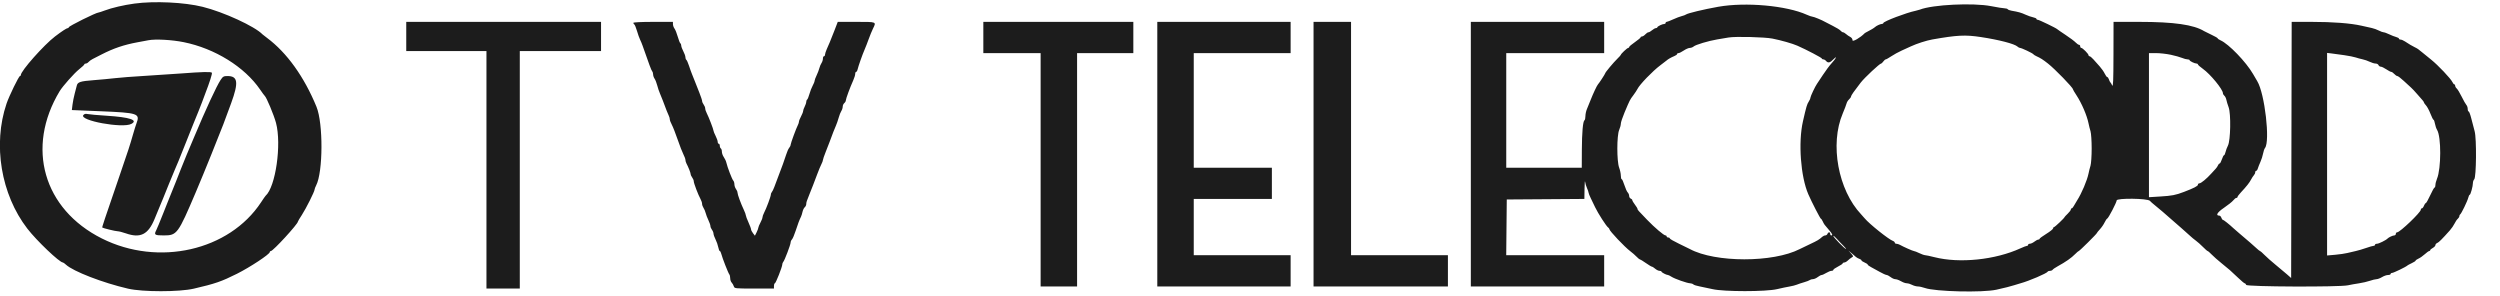 <svg id="svg" version="1.1" width="400" height="47.285" viewBox="0 0 400 47.285" xmlns="http://www.w3.org/2000/svg" xmlns:xlink="http://www.w3.org/1999/xlink" ><g id="svgg"><path id="path0" d="M21.500 0.574 C 19.793 0.806,17.884 1.251,16.747 1.683 C 16.287 1.857,15.851 2.000,15.779 2.000 C 15.390 2.000,11.000 4.178,11.000 4.371 C 11.000 4.442,10.928 4.500,10.841 4.500 C 10.664 4.500,9.902 4.998,8.807 5.831 C 7.027 7.185,3.333 11.351,3.333 12.005 C 3.333 12.094,3.272 12.167,3.197 12.167 C 3.012 12.167,1.468 15.337,1.045 16.583 C -1.172 23.125,0.157 31.115,4.370 36.575 C 5.869 38.518,9.526 42.000,10.067 42.000 C 10.130 42.000,10.346 42.154,10.548 42.342 C 11.704 43.419,16.439 45.249,20.500 46.188 C 22.830 46.726,28.671 46.726,31.000 46.187 C 34.408 45.399,35.439 45.044,37.917 43.802 C 40.025 42.746,43.167 40.668,43.167 40.330 C 43.167 40.240,43.244 40.167,43.339 40.167 C 43.699 40.167,47.667 35.844,47.667 35.452 C 47.667 35.400,47.952 34.920,48.301 34.387 C 48.963 33.375,50.333 30.638,50.333 30.328 C 50.333 30.230,50.447 29.930,50.586 29.661 C 51.693 27.521,51.724 19.731,50.637 17.083 C 48.668 12.288,45.905 8.437,42.739 6.074 C 42.378 5.805,42.046 5.546,42.000 5.498 C 40.779 4.222,35.780 1.923,32.417 1.090 C 29.488 0.364,24.701 0.138,21.500 0.574 M274.917 1.084 C 272.598 1.496,270.023 2.114,269.750 2.325 C 269.658 2.396,269.360 2.508,269.086 2.573 C 268.812 2.639,268.191 2.874,267.706 3.096 C 267.221 3.318,266.751 3.500,266.662 3.500 C 266.573 3.500,266.500 3.575,266.500 3.667 C 266.500 3.758,266.402 3.833,266.283 3.833 C 265.977 3.833,265.170 4.225,265.168 4.375 C 265.167 4.444,265.066 4.500,264.942 4.500 C 264.819 4.500,264.545 4.650,264.333 4.833 C 264.122 5.017,263.860 5.167,263.750 5.167 C 263.641 5.167,263.416 5.317,263.250 5.500 C 263.084 5.683,262.847 5.833,262.724 5.833 C 262.601 5.833,262.500 5.896,262.500 5.972 C 262.500 6.049,262.087 6.395,261.583 6.743 C 261.079 7.090,260.667 7.440,260.667 7.520 C 260.667 7.601,260.597 7.667,260.513 7.667 C 260.355 7.667,259.333 8.626,259.333 8.774 C 259.333 8.819,259.088 9.094,258.787 9.386 C 258.163 9.992,256.833 11.583,256.833 11.723 C 256.833 11.822,255.832 13.358,255.675 13.500 C 255.533 13.629,254.895 14.982,254.497 16.000 C 254.300 16.504,254.032 17.163,253.903 17.464 C 253.773 17.765,253.667 18.267,253.667 18.579 C 253.667 18.891,253.601 19.188,253.521 19.237 C 253.266 19.395,253.109 21.166,253.096 24.042 L 253.083 26.834 247.042 26.833 L 241.000 26.833 241.000 17.667 L 241.000 8.500 248.833 8.500 L 256.667 8.500 256.667 6.000 L 256.667 3.500 246.000 3.500 L 235.333 3.500 235.333 24.667 L 235.333 45.833 246.000 45.833 L 256.667 45.833 256.667 43.333 L 256.667 40.833 248.831 40.833 L 240.995 40.833 241.039 36.375 L 241.083 31.917 247.292 31.873 L 253.500 31.829 253.525 30.206 C 253.539 29.314,253.580 28.808,253.617 29.083 C 253.654 29.358,253.793 29.820,253.925 30.109 C 254.058 30.397,254.167 30.714,254.167 30.812 C 254.167 30.910,254.325 31.311,254.519 31.703 C 254.713 32.096,255.030 32.754,255.224 33.167 C 255.671 34.114,257.016 36.207,257.292 36.383 C 257.406 36.457,257.500 36.582,257.500 36.661 C 257.500 36.939,259.946 39.523,260.840 40.190 C 261.164 40.432,261.614 40.825,261.840 41.062 C 262.065 41.300,262.307 41.496,262.377 41.497 C 262.446 41.499,262.877 41.762,263.333 42.083 C 263.790 42.404,264.228 42.667,264.306 42.667 C 264.385 42.667,264.622 42.817,264.833 43.000 C 265.045 43.183,265.356 43.333,265.526 43.333 C 265.695 43.333,265.834 43.390,265.835 43.458 C 265.836 43.588,266.626 44.000,266.872 44.000 C 266.949 44.000,267.202 44.125,267.435 44.277 C 267.948 44.614,269.951 45.316,270.425 45.326 C 270.613 45.330,270.844 45.411,270.939 45.506 C 271.034 45.600,271.480 45.743,271.931 45.823 C 272.381 45.903,273.313 46.100,274.000 46.260 C 275.824 46.686,282.537 46.686,284.333 46.261 C 285.021 46.098,285.921 45.909,286.333 45.842 C 286.746 45.774,287.271 45.640,287.500 45.544 C 287.729 45.447,288.254 45.272,288.667 45.155 C 289.079 45.038,289.488 44.880,289.575 44.804 C 289.662 44.729,289.887 44.665,290.075 44.663 C 290.263 44.661,290.604 44.513,290.833 44.333 C 291.063 44.154,291.342 44.006,291.454 44.004 C 291.567 44.002,291.904 43.850,292.204 43.667 C 292.504 43.484,292.881 43.334,293.042 43.334 C 293.202 43.334,293.333 43.264,293.333 43.178 C 293.333 43.093,293.671 42.855,294.083 42.649 C 294.496 42.443,294.833 42.213,294.833 42.137 C 294.833 42.062,294.946 42.000,295.083 42.000 C 295.221 42.000,295.475 41.858,295.648 41.685 C 295.821 41.512,296.102 41.293,296.272 41.198 C 296.566 41.033,296.561 41.001,296.166 40.554 L 295.750 40.083 296.242 40.500 C 296.513 40.729,296.833 41.006,296.952 41.114 C 297.071 41.223,297.318 41.359,297.501 41.417 C 297.684 41.475,297.833 41.583,297.833 41.658 C 297.833 41.732,298.058 41.886,298.333 42.000 C 298.608 42.114,298.833 42.264,298.833 42.335 C 298.833 42.405,299.077 42.588,299.375 42.742 C 299.673 42.896,300.292 43.235,300.750 43.496 C 301.208 43.756,301.696 43.978,301.833 43.989 C 301.971 43.999,302.271 44.154,302.500 44.333 C 302.729 44.513,303.049 44.661,303.211 44.663 C 303.372 44.665,303.654 44.742,303.836 44.833 C 304.018 44.925,304.316 45.075,304.498 45.167 C 304.680 45.258,304.971 45.333,305.145 45.333 C 305.319 45.333,305.677 45.445,305.939 45.582 C 306.202 45.719,306.613 45.832,306.854 45.832 C 307.095 45.833,307.608 45.945,307.995 46.082 C 309.643 46.663,317.188 46.843,319.417 46.354 C 320.674 46.078,321.750 45.806,322.250 45.639 C 322.525 45.546,322.975 45.410,323.250 45.336 C 324.623 44.967,327.519 43.728,327.639 43.458 C 327.669 43.390,327.834 43.333,328.004 43.333 C 328.174 43.333,328.361 43.257,328.418 43.164 C 328.476 43.071,328.828 42.828,329.201 42.623 C 330.550 41.881,331.410 41.279,332.043 40.635 C 332.296 40.377,332.545 40.167,332.597 40.167 C 332.715 40.167,335.500 37.407,335.500 37.289 C 335.500 37.241,335.715 36.971,335.978 36.690 C 336.242 36.408,336.580 35.919,336.730 35.602 C 336.880 35.286,337.072 35.002,337.156 34.972 C 337.354 34.901,338.667 32.377,338.667 32.068 C 338.667 31.672,343.618 31.731,343.980 32.131 C 344.129 32.295,344.443 32.576,344.678 32.756 C 345.111 33.087,346.841 34.568,347.690 35.333 C 347.945 35.563,348.546 36.087,349.028 36.500 C 349.509 36.912,350.115 37.453,350.373 37.701 C 350.632 37.948,351.064 38.308,351.333 38.500 C 351.602 38.691,352.113 39.145,352.468 39.507 C 352.824 39.870,353.164 40.167,353.224 40.167 C 353.285 40.167,353.578 40.420,353.875 40.730 C 354.173 41.039,354.867 41.653,355.417 42.093 C 356.623 43.058,356.931 43.329,358.110 44.458 C 358.611 44.940,359.084 45.333,359.160 45.333 C 359.236 45.333,359.341 45.446,359.394 45.583 C 359.510 45.888,374.346 45.948,375.667 45.649 C 376.079 45.556,376.871 45.414,377.426 45.333 C 377.981 45.253,378.768 45.071,379.176 44.929 C 379.583 44.788,380.067 44.670,380.250 44.668 C 380.433 44.667,380.829 44.516,381.129 44.333 C 381.429 44.150,381.860 44.000,382.087 44.000 C 382.314 44.000,382.500 43.925,382.500 43.833 C 382.500 43.742,382.607 43.667,382.739 43.667 C 382.965 43.667,384.990 42.686,385.167 42.491 C 385.212 42.441,385.531 42.268,385.875 42.108 C 386.219 41.949,386.500 41.765,386.500 41.700 C 386.500 41.635,386.706 41.490,386.958 41.378 C 387.210 41.267,387.665 40.948,387.969 40.671 C 388.272 40.394,388.591 40.167,388.677 40.167 C 388.763 40.167,388.833 40.104,388.833 40.028 C 388.833 39.952,389.021 39.789,389.250 39.667 C 389.479 39.544,389.667 39.341,389.667 39.217 C 389.667 39.092,389.794 38.941,389.949 38.881 C 390.210 38.781,390.725 38.268,391.981 36.856 C 392.255 36.548,392.595 36.052,392.737 35.754 C 392.878 35.456,393.108 35.118,393.247 35.003 C 393.386 34.887,393.500 34.695,393.500 34.577 C 393.500 34.458,393.556 34.336,393.625 34.306 C 393.798 34.229,394.789 32.185,394.925 31.625 C 394.986 31.373,395.087 31.167,395.150 31.167 C 395.292 31.167,395.667 29.798,395.667 29.281 C 395.667 29.071,395.760 28.806,395.875 28.692 C 396.214 28.353,396.269 22.187,395.944 21.007 C 395.804 20.499,395.563 19.577,395.409 18.958 C 395.256 18.340,395.063 17.833,394.981 17.833 C 394.900 17.833,394.833 17.651,394.833 17.429 C 394.833 17.206,394.740 16.924,394.625 16.802 C 394.510 16.680,394.171 16.083,393.871 15.474 C 393.571 14.866,393.215 14.276,393.079 14.163 C 392.944 14.051,392.833 13.856,392.833 13.730 C 392.833 13.603,392.770 13.500,392.693 13.500 C 392.616 13.500,392.476 13.331,392.381 13.125 C 392.135 12.590,390.081 10.422,389.000 9.556 C 388.496 9.152,387.858 8.634,387.583 8.404 C 386.929 7.856,386.827 7.786,386.333 7.542 C 385.870 7.313,385.472 7.077,384.798 6.632 C 384.550 6.468,384.231 6.333,384.090 6.333 C 383.949 6.333,383.833 6.266,383.833 6.185 C 383.833 6.103,383.632 5.986,383.386 5.924 C 383.140 5.862,382.639 5.667,382.272 5.489 C 381.904 5.312,381.502 5.167,381.377 5.167 C 381.252 5.167,380.910 5.042,380.617 4.889 C 380.323 4.736,379.821 4.553,379.500 4.484 C 379.179 4.414,378.429 4.247,377.833 4.112 C 376.069 3.715,373.278 3.500,369.868 3.500 L 366.668 3.500 366.626 23.991 L 366.583 44.482 365.917 43.894 C 365.550 43.570,364.728 42.880,364.090 42.361 C 363.452 41.841,362.654 41.135,362.318 40.792 C 361.981 40.448,361.663 40.167,361.610 40.167 C 361.558 40.167,361.338 39.998,361.121 39.792 C 360.728 39.418,359.512 38.363,358.256 37.306 C 357.893 37.000,357.477 36.637,357.332 36.500 C 356.710 35.913,355.770 35.167,355.651 35.167 C 355.580 35.167,355.475 35.017,355.417 34.833 C 355.358 34.650,355.211 34.500,355.090 34.500 C 354.445 34.500,354.760 33.976,355.851 33.238 C 356.491 32.804,357.154 32.274,357.323 32.058 C 357.493 31.843,357.714 31.667,357.816 31.667 C 357.917 31.667,358.000 31.599,358.000 31.517 C 358.000 31.434,358.244 31.106,358.542 30.787 C 359.443 29.823,359.906 29.238,360.168 28.732 C 360.305 28.467,360.510 28.151,360.625 28.030 C 360.740 27.909,360.833 27.702,360.833 27.571 C 360.833 27.440,360.903 27.333,360.989 27.333 C 361.074 27.333,361.193 27.165,361.252 26.958 C 361.312 26.752,361.498 26.278,361.667 25.905 C 361.836 25.532,362.027 24.932,362.092 24.571 C 362.157 24.211,362.294 23.811,362.397 23.683 C 363.244 22.621,362.363 14.978,361.166 13.000 C 361.083 12.862,360.776 12.338,360.484 11.833 C 359.365 9.903,356.596 7.032,355.297 6.457 C 355.042 6.344,354.833 6.201,354.833 6.138 C 354.833 6.076,354.402 5.825,353.875 5.581 C 353.348 5.337,352.804 5.069,352.667 4.984 C 350.985 3.952,347.824 3.500,342.283 3.500 L 338.167 3.500 338.155 8.792 C 338.147 12.928,338.102 13.992,337.952 13.667 C 337.846 13.438,337.711 13.213,337.652 13.167 C 337.593 13.121,337.492 12.915,337.428 12.708 C 337.364 12.502,337.244 12.333,337.163 12.333 C 337.082 12.333,336.897 12.084,336.753 11.779 C 336.608 11.475,336.248 10.957,335.953 10.630 C 335.658 10.302,335.212 9.802,334.961 9.517 C 334.710 9.233,334.429 9.000,334.336 9.000 C 334.243 9.000,334.167 8.928,334.167 8.839 C 334.167 8.621,333.221 7.667,333.006 7.667 C 332.911 7.667,332.833 7.554,332.833 7.417 C 332.833 7.279,332.748 7.167,332.644 7.167 C 332.540 7.167,332.296 6.998,332.101 6.792 C 331.906 6.585,331.185 6.046,330.498 5.593 C 329.812 5.140,329.212 4.727,329.167 4.676 C 329.007 4.498,326.248 3.164,326.042 3.165 C 325.927 3.166,325.833 3.101,325.833 3.021 C 325.833 2.941,325.591 2.827,325.296 2.767 C 325.000 2.708,324.456 2.519,324.087 2.347 C 323.420 2.036,322.907 1.891,321.873 1.720 C 321.575 1.670,321.289 1.563,321.239 1.482 C 321.188 1.400,320.972 1.333,320.758 1.333 C 320.543 1.333,319.570 1.178,318.596 0.987 C 315.696 0.421,309.224 0.735,307.167 1.542 C 307.029 1.596,306.729 1.678,306.500 1.725 C 305.019 2.028,301.333 3.431,301.333 3.692 C 301.333 3.770,301.220 3.833,301.081 3.833 C 300.850 3.833,300.199 4.134,300.000 4.333 C 299.867 4.467,299.285 4.818,298.833 5.039 C 298.604 5.152,298.379 5.283,298.333 5.331 C 297.690 6.007,296.395 6.759,296.405 6.449 C 296.412 6.247,296.259 6.020,296.043 5.910 C 295.837 5.806,295.531 5.596,295.363 5.444 C 295.195 5.291,294.978 5.167,294.882 5.167 C 294.786 5.167,294.611 5.051,294.493 4.909 C 294.376 4.767,293.823 4.425,293.265 4.149 C 292.707 3.873,292.137 3.579,292.000 3.496 C 291.554 3.226,290.191 2.667,289.978 2.667 C 289.865 2.667,289.467 2.529,289.094 2.361 C 285.848 0.895,279.305 0.306,274.917 1.084 M65.000 5.833 L 65.000 8.167 71.417 8.167 L 77.833 8.167 77.833 27.167 L 77.833 46.167 80.500 46.167 L 83.167 46.167 83.167 27.167 L 83.167 8.167 89.667 8.167 L 96.167 8.167 96.167 5.833 L 96.167 3.500 80.583 3.500 L 65.000 3.500 65.000 5.833 M101.333 3.657 C 101.333 3.743,101.403 3.857,101.489 3.910 C 101.575 3.963,101.769 4.436,101.922 4.961 C 102.074 5.487,102.294 6.104,102.410 6.333 C 102.526 6.563,102.712 7.013,102.823 7.333 C 103.835 10.243,104.221 11.273,104.349 11.408 C 104.432 11.495,104.500 11.722,104.500 11.913 C 104.500 12.103,104.605 12.409,104.734 12.593 C 104.862 12.776,105.053 13.262,105.158 13.672 C 105.263 14.081,105.451 14.642,105.576 14.917 C 105.701 15.192,105.914 15.717,106.049 16.083 C 106.571 17.493,106.873 18.261,107.017 18.539 C 107.099 18.699,107.167 18.946,107.167 19.090 C 107.167 19.233,107.315 19.628,107.497 19.967 C 107.678 20.306,108.096 21.371,108.425 22.333 C 108.755 23.296,109.169 24.361,109.346 24.700 C 109.522 25.039,109.667 25.433,109.667 25.577 C 109.667 25.720,109.735 25.968,109.819 26.127 C 110.142 26.738,110.500 27.643,110.505 27.859 C 110.508 27.982,110.621 28.229,110.755 28.407 C 110.890 28.585,111.000 28.853,111.000 29.003 C 111.000 29.311,111.714 31.185,112.088 31.859 C 112.223 32.102,112.333 32.442,112.333 32.614 C 112.333 32.785,112.435 33.074,112.558 33.255 C 112.682 33.435,112.837 33.803,112.903 34.072 C 112.968 34.341,113.167 34.861,113.344 35.228 C 113.522 35.596,113.667 36.018,113.667 36.166 C 113.667 36.315,113.777 36.582,113.911 36.760 C 114.046 36.938,114.158 37.218,114.161 37.382 C 114.164 37.546,114.310 37.962,114.486 38.306 C 114.662 38.650,114.858 39.210,114.921 39.549 C 114.985 39.889,115.096 40.167,115.167 40.167 C 115.239 40.167,115.347 40.373,115.408 40.625 C 115.563 41.261,116.523 43.715,116.694 43.908 C 116.770 43.995,116.833 44.271,116.833 44.521 C 116.833 44.772,116.936 45.079,117.061 45.204 C 117.187 45.330,117.342 45.597,117.406 45.799 C 117.521 46.161,117.572 46.167,120.678 46.167 L 123.833 46.167 123.833 45.750 C 123.833 45.521,123.895 45.333,123.971 45.333 C 124.124 45.333,125.167 42.694,125.167 42.308 C 125.167 42.175,125.235 41.995,125.318 41.908 C 125.531 41.686,126.498 39.142,126.499 38.804 C 126.500 38.650,126.597 38.425,126.716 38.304 C 126.835 38.182,127.102 37.558,127.309 36.917 C 127.673 35.795,127.895 35.208,128.165 34.661 C 128.234 34.521,128.343 34.170,128.406 33.881 C 128.470 33.592,128.629 33.267,128.761 33.158 C 128.892 33.049,129.000 32.822,129.000 32.654 C 129.000 32.378,129.077 32.141,129.512 31.083 C 129.845 30.272,130.341 28.994,130.739 27.917 C 130.977 27.275,131.282 26.538,131.419 26.278 C 131.555 26.019,131.666 25.719,131.666 25.611 C 131.666 25.504,131.862 24.929,132.101 24.333 C 132.341 23.738,132.632 22.988,132.750 22.667 C 133.190 21.460,133.538 20.567,133.757 20.083 C 133.881 19.808,134.075 19.246,134.189 18.833 C 134.302 18.421,134.494 17.935,134.614 17.755 C 134.735 17.574,134.833 17.264,134.833 17.067 C 134.833 16.869,134.946 16.614,135.083 16.500 C 135.221 16.386,135.333 16.190,135.333 16.065 C 135.333 15.814,136.006 13.989,136.511 12.871 C 136.688 12.479,136.833 12.010,136.833 11.829 C 136.833 11.648,136.900 11.500,136.981 11.500 C 137.062 11.500,137.165 11.331,137.210 11.125 C 137.325 10.605,137.990 8.721,138.343 7.917 C 138.503 7.550,138.796 6.800,138.992 6.250 C 139.189 5.700,139.496 4.950,139.675 4.583 C 140.223 3.463,140.313 3.500,137.021 3.500 L 134.042 3.500 133.514 4.875 C 133.223 5.631,132.887 6.475,132.767 6.750 C 132.647 7.025,132.425 7.534,132.274 7.881 C 132.123 8.228,132.000 8.621,132.000 8.756 C 132.000 8.890,131.925 9.000,131.833 9.000 C 131.742 9.000,131.667 9.171,131.667 9.380 C 131.667 9.588,131.565 9.907,131.442 10.088 C 131.318 10.269,131.163 10.637,131.097 10.905 C 131.032 11.174,130.833 11.695,130.656 12.062 C 130.478 12.429,130.333 12.825,130.333 12.943 C 130.333 13.060,130.197 13.403,130.030 13.703 C 129.863 14.004,129.628 14.608,129.507 15.046 C 129.386 15.484,129.223 15.882,129.144 15.931 C 129.065 15.980,129.000 16.146,128.999 16.302 C 128.998 16.457,128.886 16.798,128.749 17.061 C 128.612 17.323,128.500 17.642,128.500 17.770 C 128.500 17.897,128.350 18.281,128.167 18.623 C 127.983 18.965,127.833 19.341,127.833 19.458 C 127.833 19.575,127.765 19.801,127.681 19.961 C 127.404 20.487,126.500 22.941,126.500 23.168 C 126.500 23.290,126.396 23.509,126.270 23.654 C 126.143 23.798,125.924 24.292,125.783 24.750 C 125.642 25.208,125.411 25.883,125.270 26.250 C 125.033 26.866,124.499 28.288,123.892 29.917 C 123.755 30.283,123.574 30.655,123.488 30.742 C 123.403 30.829,123.333 31.010,123.333 31.145 C 123.333 31.429,122.613 33.361,122.248 34.055 C 122.112 34.315,122.000 34.634,122.000 34.764 C 122.000 34.895,121.850 35.281,121.667 35.623 C 121.483 35.965,121.333 36.328,121.333 36.430 C 121.333 36.532,121.210 36.862,121.060 37.164 L 120.786 37.713 120.480 37.315 C 120.312 37.096,120.172 36.818,120.170 36.698 C 120.168 36.577,119.979 36.069,119.750 35.568 C 119.521 35.067,119.334 34.565,119.334 34.453 C 119.334 34.342,119.191 33.950,119.016 33.583 C 118.545 32.596,118.000 31.113,118.000 30.820 C 118.000 30.679,117.890 30.418,117.755 30.240 C 117.621 30.062,117.508 29.725,117.505 29.492 C 117.502 29.258,117.418 28.984,117.317 28.884 C 117.126 28.693,116.369 26.719,116.211 26.000 C 116.161 25.771,115.980 25.384,115.810 25.141 C 115.639 24.898,115.500 24.508,115.500 24.276 C 115.500 24.043,115.425 23.807,115.333 23.750 C 115.242 23.693,115.167 23.501,115.167 23.323 C 115.167 23.146,115.092 23.000,115.000 23.000 C 114.908 23.000,114.833 22.866,114.833 22.702 C 114.833 22.538,114.683 22.110,114.500 21.750 C 114.317 21.390,114.167 21.024,114.167 20.936 C 114.167 20.720,113.390 18.699,113.081 18.111 C 112.945 17.852,112.833 17.510,112.833 17.352 C 112.833 17.193,112.723 16.918,112.589 16.740 C 112.454 16.562,112.342 16.304,112.339 16.167 C 112.336 16.029,112.138 15.429,111.899 14.833 C 111.659 14.237,111.349 13.450,111.209 13.083 C 111.069 12.717,110.859 12.192,110.742 11.917 C 110.625 11.642,110.401 11.022,110.245 10.539 C 110.088 10.056,109.894 9.621,109.813 9.571 C 109.733 9.521,109.667 9.334,109.667 9.156 C 109.667 8.978,109.517 8.552,109.333 8.210 C 109.150 7.868,109.000 7.460,109.000 7.304 C 109.000 7.148,108.935 6.980,108.857 6.931 C 108.778 6.882,108.590 6.405,108.440 5.870 C 108.290 5.336,108.057 4.753,107.922 4.574 C 107.788 4.396,107.675 4.081,107.672 3.875 L 107.667 3.500 104.500 3.500 C 102.632 3.500,101.333 3.564,101.333 3.657 M157.333 6.000 L 157.333 8.500 161.917 8.500 L 166.500 8.500 166.500 27.167 L 166.500 45.833 169.417 45.833 L 172.333 45.833 172.333 27.167 L 172.333 8.500 176.833 8.500 L 181.333 8.500 181.333 6.000 L 181.333 3.500 169.333 3.500 L 157.333 3.500 157.333 6.000 M185.167 24.667 L 185.167 45.833 195.833 45.833 L 206.500 45.833 206.500 43.333 L 206.500 40.833 198.750 40.833 L 191.000 40.833 191.000 36.333 L 191.000 31.833 197.250 31.833 L 203.500 31.833 203.500 29.333 L 203.500 26.833 197.250 26.833 L 191.000 26.833 191.000 17.667 L 191.000 8.500 198.750 8.500 L 206.500 8.500 206.500 6.000 L 206.500 3.500 195.833 3.500 L 185.167 3.500 185.167 24.667 M210.167 24.667 L 210.167 45.833 220.917 45.833 L 231.667 45.833 231.667 43.333 L 231.667 40.833 223.917 40.833 L 216.167 40.833 216.167 22.167 L 216.167 3.500 213.167 3.500 L 210.167 3.500 210.167 24.667 M316.917 5.925 C 319.846 6.368,322.342 7.017,322.804 7.457 C 322.925 7.572,323.105 7.667,323.204 7.667 C 323.449 7.667,325.228 8.511,325.337 8.679 C 325.384 8.752,325.609 8.895,325.837 8.997 C 326.472 9.280,326.868 9.532,327.674 10.167 C 328.789 11.044,331.667 14.007,331.667 14.277 C 331.667 14.335,331.919 14.765,332.228 15.233 C 333.067 16.503,333.917 18.485,334.168 19.750 C 334.240 20.117,334.382 20.679,334.483 20.999 C 334.584 21.319,334.667 22.557,334.667 23.750 C 334.667 24.943,334.584 26.181,334.483 26.501 C 334.382 26.821,334.240 27.383,334.168 27.750 C 333.949 28.856,333.056 30.958,332.327 32.083 C 332.149 32.358,331.916 32.752,331.808 32.958 C 331.701 33.165,331.550 33.333,331.473 33.333 C 331.396 33.333,331.333 33.419,331.333 33.524 C 331.333 33.628,331.108 33.929,330.833 34.192 C 330.558 34.455,330.333 34.697,330.333 34.730 C 330.333 34.859,328.781 36.333,328.645 36.333 C 328.565 36.333,328.497 36.427,328.494 36.542 C 328.491 36.656,328.003 37.049,327.411 37.414 C 326.818 37.779,326.333 38.136,326.333 38.206 C 326.333 38.276,326.240 38.335,326.125 38.337 C 326.010 38.339,325.729 38.487,325.500 38.667 C 325.271 38.846,324.952 38.994,324.792 38.996 C 324.631 38.998,324.500 39.075,324.500 39.167 C 324.500 39.258,324.420 39.333,324.323 39.333 C 324.226 39.333,323.757 39.512,323.281 39.729 C 319.240 41.580,313.526 42.169,309.510 41.148 C 308.828 40.975,308.153 40.831,308.010 40.828 C 307.867 40.825,307.450 40.677,307.083 40.500 C 306.717 40.323,306.337 40.175,306.240 40.172 C 306.069 40.167,304.555 39.496,303.961 39.162 C 303.801 39.073,303.558 39.000,303.419 39.000 C 303.280 39.000,303.167 38.923,303.167 38.828 C 303.167 38.734,303.035 38.609,302.875 38.552 C 302.186 38.307,299.097 35.839,298.346 34.933 C 298.202 34.759,297.953 34.479,297.793 34.310 C 294.097 30.402,292.752 23.066,294.834 18.167 C 295.126 17.479,295.403 16.752,295.450 16.552 C 295.497 16.351,295.677 16.058,295.851 15.901 C 296.025 15.744,296.167 15.533,296.167 15.433 C 296.168 15.280,296.699 14.520,297.723 13.206 C 298.339 12.416,300.747 10.167,300.977 10.167 C 301.041 10.167,301.201 10.017,301.333 9.833 C 301.465 9.650,301.640 9.500,301.721 9.500 C 301.802 9.500,302.200 9.276,302.605 9.003 C 303.010 8.730,303.770 8.313,304.295 8.078 C 304.820 7.842,305.475 7.544,305.750 7.415 C 306.670 6.984,308.241 6.478,309.167 6.315 C 313.141 5.615,314.436 5.550,316.917 5.925 M283.583 6.173 C 284.983 6.449,286.795 6.965,287.583 7.313 C 289.064 7.966,291.500 9.244,291.500 9.368 C 291.500 9.441,291.603 9.500,291.730 9.500 C 291.856 9.500,292.053 9.612,292.167 9.750 C 292.482 10.129,292.817 10.053,293.352 9.480 C 293.620 9.193,293.790 9.086,293.730 9.241 C 293.671 9.397,293.370 9.791,293.061 10.118 C 292.753 10.445,292.127 11.284,291.670 11.981 C 291.213 12.679,290.782 13.328,290.711 13.424 C 290.444 13.786,289.667 15.431,289.667 15.634 C 289.667 15.750,289.547 16.028,289.400 16.252 C 289.117 16.684,289.013 17.038,288.470 19.417 C 287.700 22.790,288.103 28.254,289.330 31.083 C 289.869 32.324,291.246 35.000,291.347 35.000 C 291.402 35.000,291.533 35.190,291.639 35.423 C 291.847 35.880,291.903 35.956,292.663 36.829 C 293.188 37.432,293.282 37.667,293.000 37.667 C 292.908 37.667,292.833 37.554,292.833 37.417 C 292.833 37.093,292.518 37.093,292.394 37.417 C 292.341 37.554,292.188 37.667,292.054 37.667 C 291.919 37.667,291.705 37.760,291.577 37.875 C 291.038 38.359,290.842 38.476,289.577 39.074 C 288.847 39.419,288.120 39.769,287.962 39.850 C 283.705 42.041,274.431 42.037,270.372 39.843 C 270.213 39.757,269.427 39.373,268.625 38.989 C 267.823 38.606,267.167 38.226,267.167 38.146 C 267.167 38.066,267.054 38.000,266.917 38.000 C 266.779 38.000,266.667 37.925,266.667 37.833 C 266.667 37.742,266.583 37.667,266.481 37.667 C 266.215 37.667,264.753 36.426,263.537 35.167 C 262.055 33.633,262.000 33.571,262.000 33.418 C 262.000 33.343,261.813 33.036,261.583 32.735 C 261.354 32.435,261.167 32.117,261.167 32.029 C 261.167 31.941,261.054 31.826,260.917 31.773 C 260.779 31.720,260.667 31.530,260.667 31.350 C 260.667 31.171,260.562 30.919,260.435 30.792 C 260.307 30.664,260.068 30.134,259.904 29.613 C 259.740 29.093,259.544 28.667,259.470 28.667 C 259.395 28.667,259.333 28.414,259.333 28.104 C 259.333 27.795,259.210 27.214,259.060 26.813 C 258.676 25.787,258.680 21.689,259.065 20.797 C 259.213 20.456,259.333 20.003,259.333 19.791 C 259.333 19.578,259.601 18.769,259.928 17.994 C 260.786 15.960,260.776 15.979,261.325 15.250 C 261.600 14.883,261.897 14.433,261.985 14.250 C 262.321 13.542,264.429 11.359,265.667 10.435 C 266.171 10.059,266.621 9.714,266.667 9.668 C 266.840 9.492,267.434 9.155,267.875 8.981 C 268.127 8.882,268.333 8.733,268.333 8.650 C 268.333 8.568,268.435 8.500,268.560 8.500 C 268.685 8.500,269.063 8.312,269.401 8.083 C 269.739 7.854,270.174 7.667,270.369 7.667 C 270.564 7.667,270.842 7.562,270.987 7.435 C 271.302 7.157,273.356 6.541,274.750 6.307 C 275.300 6.214,276.125 6.076,276.583 5.998 C 277.697 5.811,282.330 5.927,283.583 6.173 M29.378 6.744 C 34.380 7.753,39.137 10.702,41.619 14.333 C 41.964 14.838,42.294 15.287,42.353 15.333 C 42.635 15.552,43.827 18.407,44.162 19.667 C 45.076 23.100,44.100 29.910,42.489 31.333 C 42.437 31.379,42.115 31.842,41.774 32.361 C 36.675 40.115,25.342 42.692,16.297 38.155 C 6.937 33.460,4.111 23.590,9.549 14.584 C 10.034 13.782,11.891 11.693,12.660 11.087 C 13.122 10.722,13.500 10.366,13.500 10.295 C 13.500 10.224,13.603 10.167,13.730 10.167 C 13.856 10.167,14.051 10.056,14.164 9.920 C 14.276 9.785,14.567 9.573,14.809 9.450 C 15.052 9.326,15.700 8.995,16.250 8.713 C 18.170 7.728,19.819 7.169,22.000 6.765 C 22.779 6.621,23.567 6.474,23.750 6.438 C 24.856 6.220,27.490 6.364,29.378 6.744 M347.333 8.764 C 348.021 8.912,348.830 9.138,349.131 9.267 C 349.432 9.395,349.825 9.500,350.006 9.500 C 350.186 9.500,350.334 9.556,350.335 9.625 C 350.336 9.775,351.143 10.167,351.450 10.167 C 351.569 10.167,351.667 10.231,351.667 10.310 C 351.667 10.388,352.027 10.707,352.467 11.018 C 353.651 11.854,355.667 14.309,355.667 14.915 C 355.667 15.031,355.771 15.212,355.899 15.318 C 356.026 15.424,356.169 15.715,356.216 15.964 C 356.263 16.213,356.428 16.754,356.582 17.167 C 356.968 18.203,356.892 22.475,356.472 23.290 C 356.319 23.587,356.144 24.056,356.084 24.332 C 356.023 24.608,355.916 24.833,355.847 24.833 C 355.777 24.833,355.621 25.133,355.500 25.500 C 355.379 25.867,355.215 26.167,355.135 26.167 C 355.055 26.167,354.941 26.292,354.883 26.446 C 354.824 26.599,354.657 26.848,354.513 26.999 C 354.368 27.151,354.053 27.494,353.812 27.762 C 353.072 28.586,352.168 29.333,351.911 29.333 C 351.777 29.333,351.667 29.431,351.667 29.551 C 351.667 29.768,351.040 30.092,349.428 30.707 C 348.090 31.217,347.533 31.325,345.625 31.441 L 343.833 31.551 343.833 20.025 L 343.833 8.500 344.958 8.498 C 345.577 8.497,346.646 8.617,347.333 8.764 M375.083 8.829 C 375.817 8.935,376.642 9.099,376.917 9.194 C 377.192 9.289,377.683 9.421,378.009 9.488 C 378.336 9.555,378.853 9.735,379.160 9.888 C 379.467 10.041,379.886 10.167,380.091 10.167 C 380.296 10.167,380.508 10.279,380.560 10.417 C 380.613 10.554,380.775 10.667,380.920 10.667 C 381.066 10.667,381.460 10.854,381.798 11.083 C 382.135 11.313,382.494 11.500,382.596 11.500 C 382.698 11.500,382.917 11.650,383.083 11.833 C 383.249 12.017,383.472 12.167,383.579 12.167 C 383.685 12.167,384.153 12.523,384.618 12.958 C 385.083 13.394,385.603 13.870,385.773 14.018 C 385.944 14.165,386.367 14.615,386.713 15.018 C 387.059 15.420,387.453 15.869,387.588 16.014 C 387.723 16.159,387.833 16.331,387.833 16.396 C 387.833 16.461,387.982 16.674,388.164 16.869 C 388.346 17.064,388.665 17.661,388.872 18.195 C 389.079 18.730,389.302 19.167,389.367 19.167 C 389.432 19.167,389.534 19.448,389.594 19.792 C 389.655 20.135,389.806 20.579,389.930 20.778 C 390.610 21.864,390.601 26.972,389.916 28.610 C 389.779 28.939,389.667 29.386,389.667 29.604 C 389.667 29.822,389.608 30.000,389.535 30.000 C 389.463 30.000,389.147 30.563,388.833 31.250 C 388.519 31.938,388.202 32.500,388.127 32.500 C 388.053 32.500,387.920 32.688,387.833 32.917 C 387.746 33.146,387.598 33.333,387.504 33.333 C 387.410 33.333,387.333 33.429,387.333 33.546 C 387.333 33.971,383.994 37.167,383.550 37.167 C 383.431 37.167,383.333 37.279,383.333 37.417 C 383.333 37.554,383.220 37.667,383.081 37.667 C 382.842 37.667,382.181 37.977,382.000 38.174 C 381.767 38.428,380.606 39.000,380.324 39.000 C 380.146 39.000,380.000 39.075,380.000 39.167 C 380.000 39.258,379.899 39.333,379.776 39.333 C 379.653 39.333,379.109 39.489,378.568 39.680 C 378.026 39.870,377.283 40.089,376.917 40.167 C 376.550 40.245,375.950 40.385,375.583 40.479 C 375.217 40.574,374.335 40.701,373.625 40.764 L 372.333 40.876 372.333 24.671 L 372.333 8.466 373.042 8.551 C 373.431 8.598,374.350 8.723,375.083 8.829 M28.833 11.763 C 27.229 11.885,24.567 12.062,22.917 12.156 C 21.267 12.251,19.242 12.408,18.417 12.505 C 17.592 12.601,16.040 12.747,14.969 12.829 C 12.844 12.990,12.420 13.128,12.284 13.703 C 12.234 13.912,12.082 14.496,11.947 15.000 C 11.811 15.504,11.654 16.297,11.598 16.763 L 11.496 17.609 16.040 17.797 C 22.126 18.050,22.439 18.156,21.827 19.768 C 21.731 20.019,21.500 20.755,21.314 21.404 C 20.748 23.373,20.565 23.936,19.169 28.000 C 16.695 35.205,16.308 36.364,16.363 36.405 C 16.512 36.519,18.487 37.000,18.807 37.000 C 19.009 37.000,19.602 37.150,20.123 37.333 C 22.453 38.152,23.700 37.536,24.722 35.060 C 24.982 34.431,25.349 33.542,25.538 33.083 C 25.728 32.625,25.978 32.025,26.094 31.750 C 26.210 31.475,26.618 30.462,27.000 29.500 C 27.383 28.537,27.833 27.450,28.001 27.083 C 28.274 26.488,28.667 25.526,29.686 22.958 C 29.859 22.523,30.150 21.792,30.333 21.333 C 30.517 20.875,30.809 20.144,30.983 19.708 C 31.157 19.273,31.501 18.429,31.747 17.833 C 31.993 17.237,32.258 16.563,32.335 16.333 C 32.412 16.104,32.635 15.504,32.831 15.000 C 33.535 13.188,33.984 11.776,33.900 11.639 C 33.788 11.458,32.421 11.491,28.833 11.763 M35.296 12.792 C 34.651 13.763,32.909 17.524,31.033 22.000 C 30.668 22.871,30.145 24.108,29.872 24.750 C 29.598 25.392,29.173 26.442,28.927 27.083 C 28.681 27.725,28.334 28.606,28.157 29.042 C 27.710 30.135,27.186 31.435,26.814 32.375 C 26.641 32.810,26.359 33.523,26.186 33.958 C 25.554 35.554,25.125 36.590,24.981 36.873 C 24.622 37.577,24.762 37.667,26.217 37.667 C 28.317 37.667,28.481 37.445,31.329 30.750 C 31.690 29.903,32.337 28.351,32.510 27.917 C 32.583 27.733,32.843 27.096,33.088 26.500 C 33.333 25.904,33.675 25.060,33.850 24.625 C 35.923 19.446,35.744 19.910,36.988 16.500 C 38.201 13.178,38.064 12.167,36.402 12.167 C 35.790 12.167,35.665 12.237,35.296 12.792 M13.338 18.412 C 12.614 19.284,19.619 20.572,21.017 19.824 C 22.154 19.215,20.774 18.757,17.083 18.519 C 15.617 18.425,14.225 18.301,13.990 18.244 C 13.700 18.173,13.491 18.227,13.338 18.412 M294.946 39.319 C 295.236 39.602,295.420 39.833,295.353 39.833 C 295.163 39.833,293.333 37.956,293.333 37.761 C 293.333 37.665,293.577 37.861,293.875 38.196 C 294.173 38.531,294.655 39.037,294.946 39.319 " stroke="none" fill="#1c1c1c" fill-rule="evenodd"></path></g></svg>